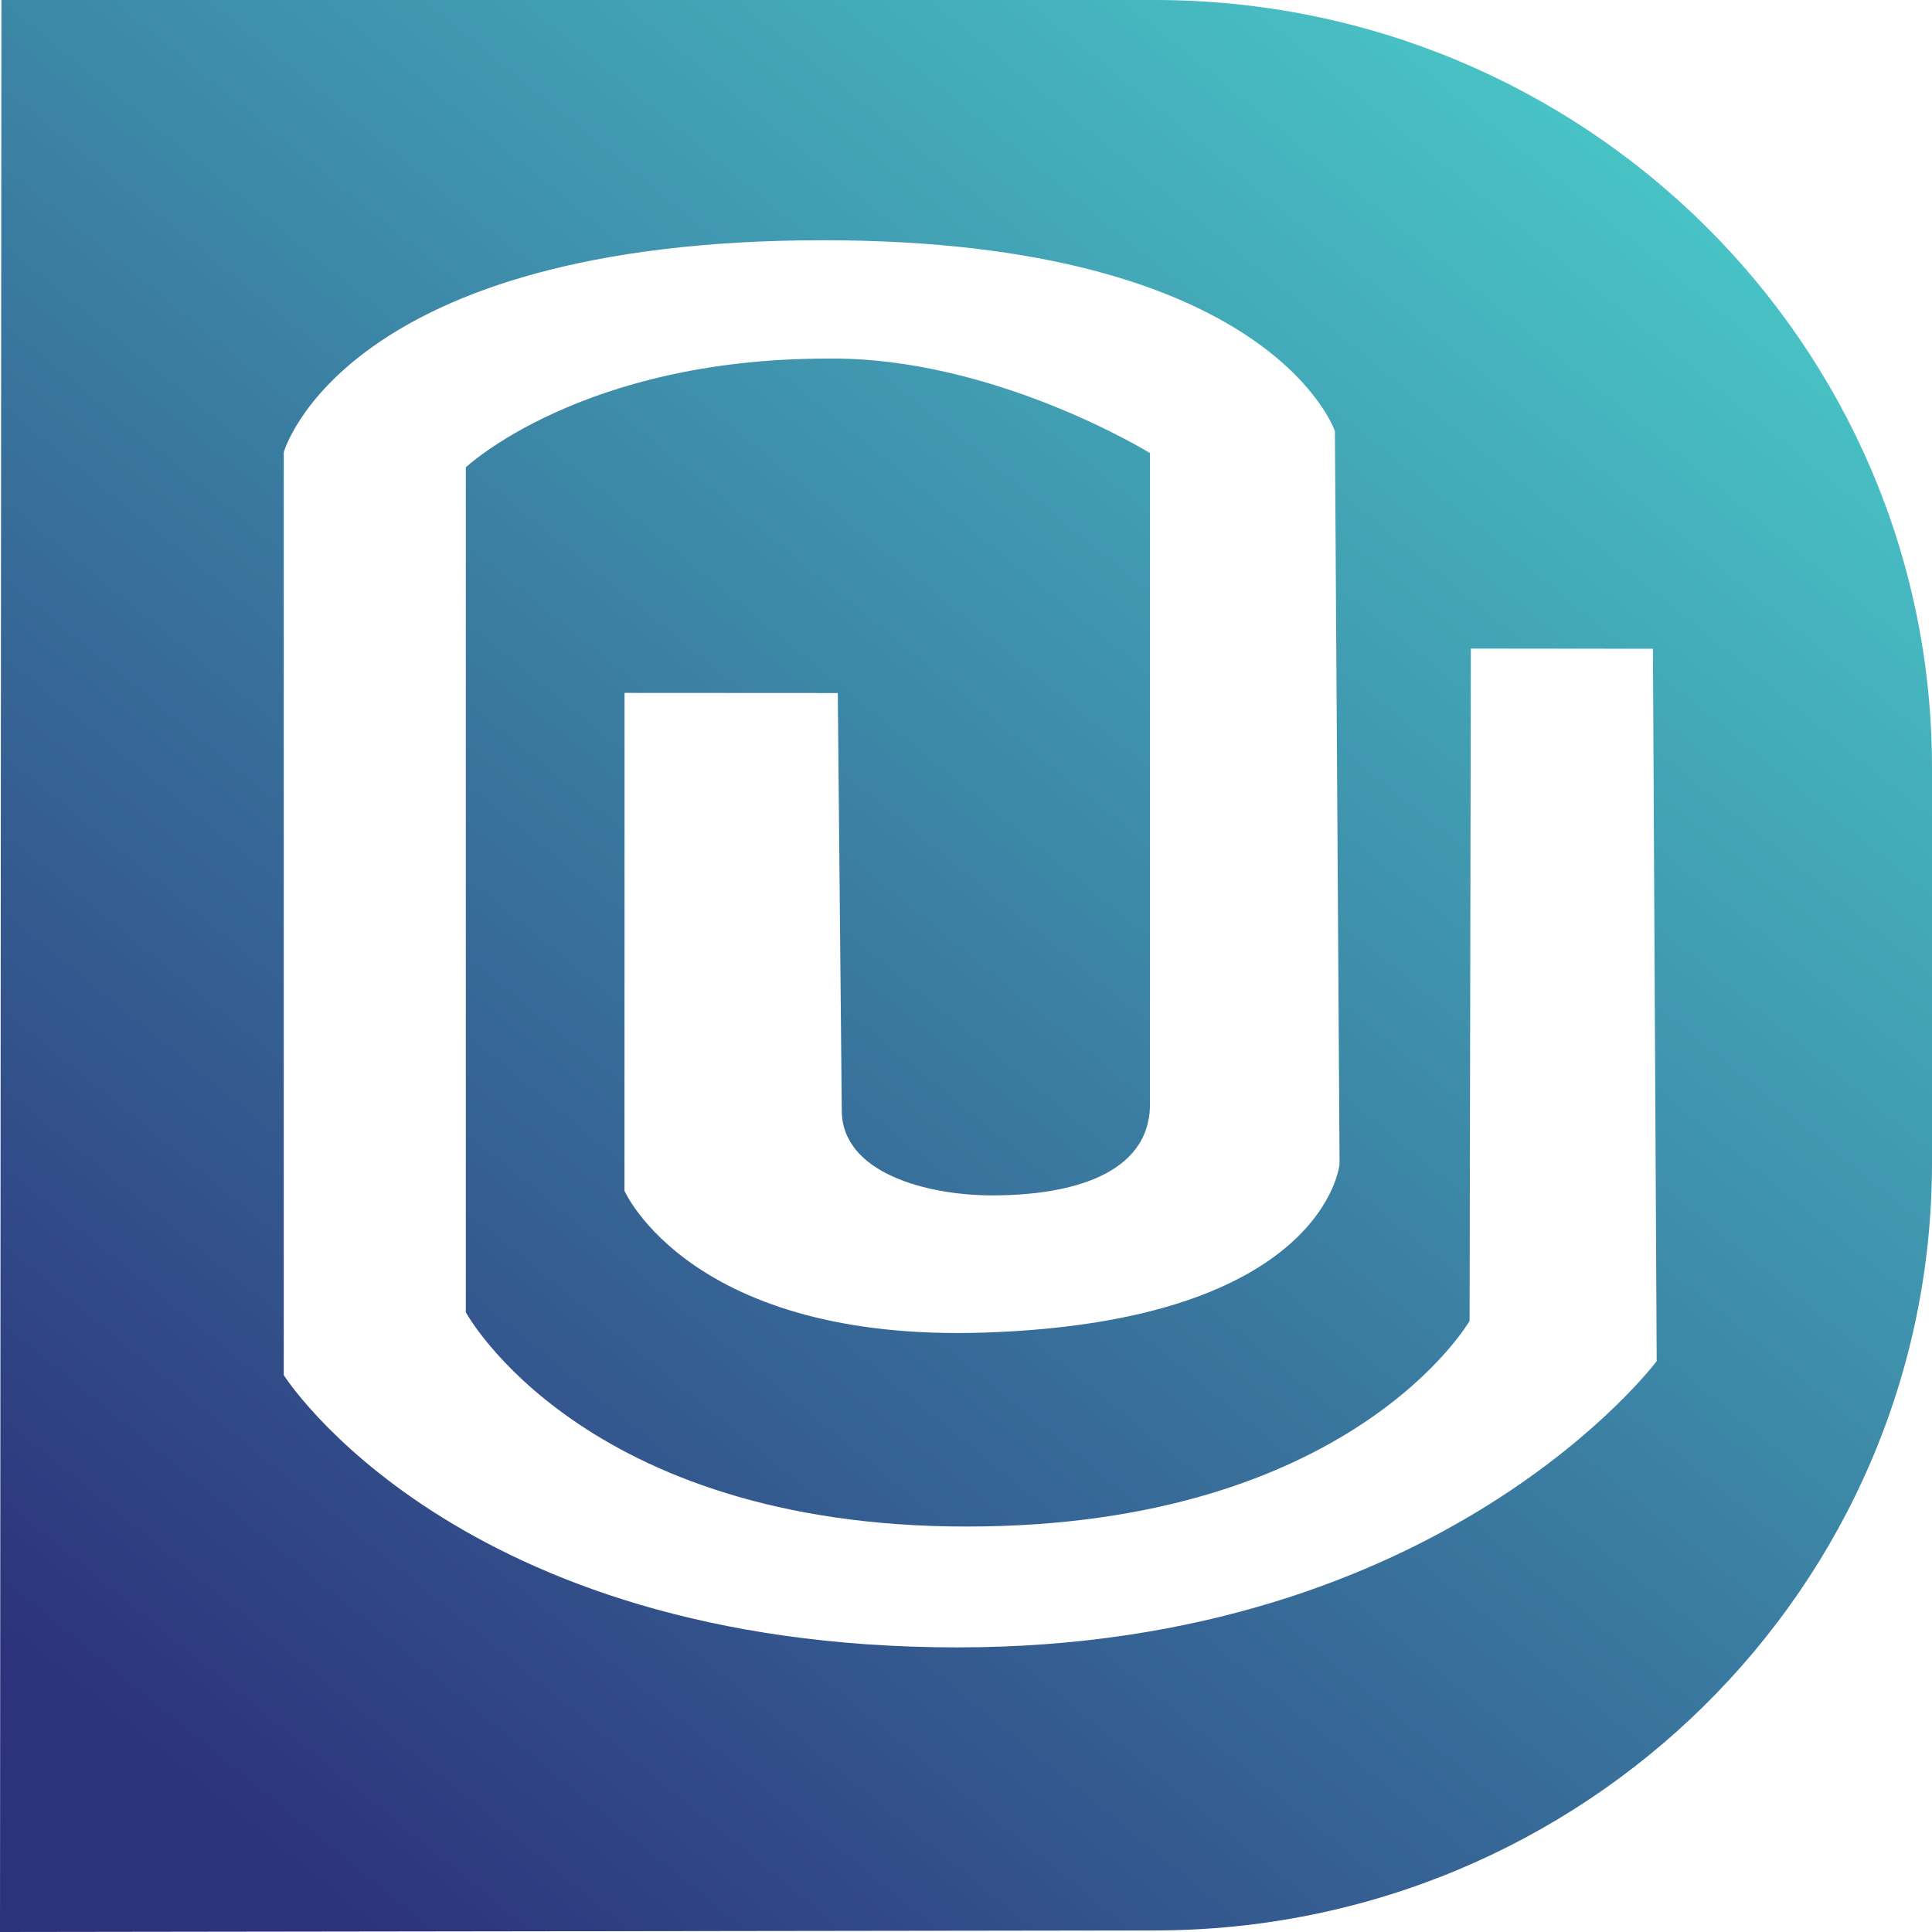 <?xml version="1.0" encoding="utf-8"?>
<!-- Generator: Adobe Illustrator 14.0.0, SVG Export Plug-In . SVG Version: 6.00 Build 43363)  -->
<!DOCTYPE svg PUBLIC "-//W3C//DTD SVG 1.1//EN" "http://www.w3.org/Graphics/SVG/1.1/DTD/svg11.dtd">
<svg version="1.1" id="图层_1" xmlns="http://www.w3.org/2000/svg" xmlns:xlink="http://www.w3.org/1999/xlink" x="0px" y="0px"
	 width="80px" height="80px" viewBox="0 0 80 80" enable-background="new 0 0 80 80" xml:space="preserve">
<linearGradient id="SVGID_1_" gradientUnits="userSpaceOnUse" x1="62.065" y1="2.667" x2="4.79" y2="72.877">
	<stop  offset="0" style="stop-color:#48C2C5"/>
	<stop  offset="1" style="stop-color:#2C327B"/>
</linearGradient>
<path fill-rule="evenodd" clip-rule="evenodd" fill="url(#SVGID_1_)" d="M47.807,0H0.058L0,80l47.807-0.065
	C65.586,79.935,80,65.705,80,48.151V31.784C80,14.23,65.586,0,47.807,0z M39.653,68.215c-20.792,0-27.903-11.274-27.903-11.274
	V18.727c0,0,2.441-8.779,22.336-8.779c18.542,0,21.189,7.905,21.189,7.905l0.194,30.35c0,0-0.594,6.508-14.691,6.976
	c-12.176,0.405-14.92-5.87-14.92-5.87l0.003-20.617l8.83,0.005l0.165,17.282c0,2.582,3.494,3.519,6.235,3.519
	c3.179,0,6.528-0.832,6.528-3.791V18.761c0,0-6.481-4.001-13.361-3.913c-10.197,0-14.969,4.504-14.969,4.504v34.986
	c0,0,4.796,8.873,20.734,8.873s20.83-8.516,20.83-8.516l0.052-27.839l7.539,0.008L68.6,56.361
	C68.6,56.361,59.768,68.215,39.653,68.215z"/>
</svg>
